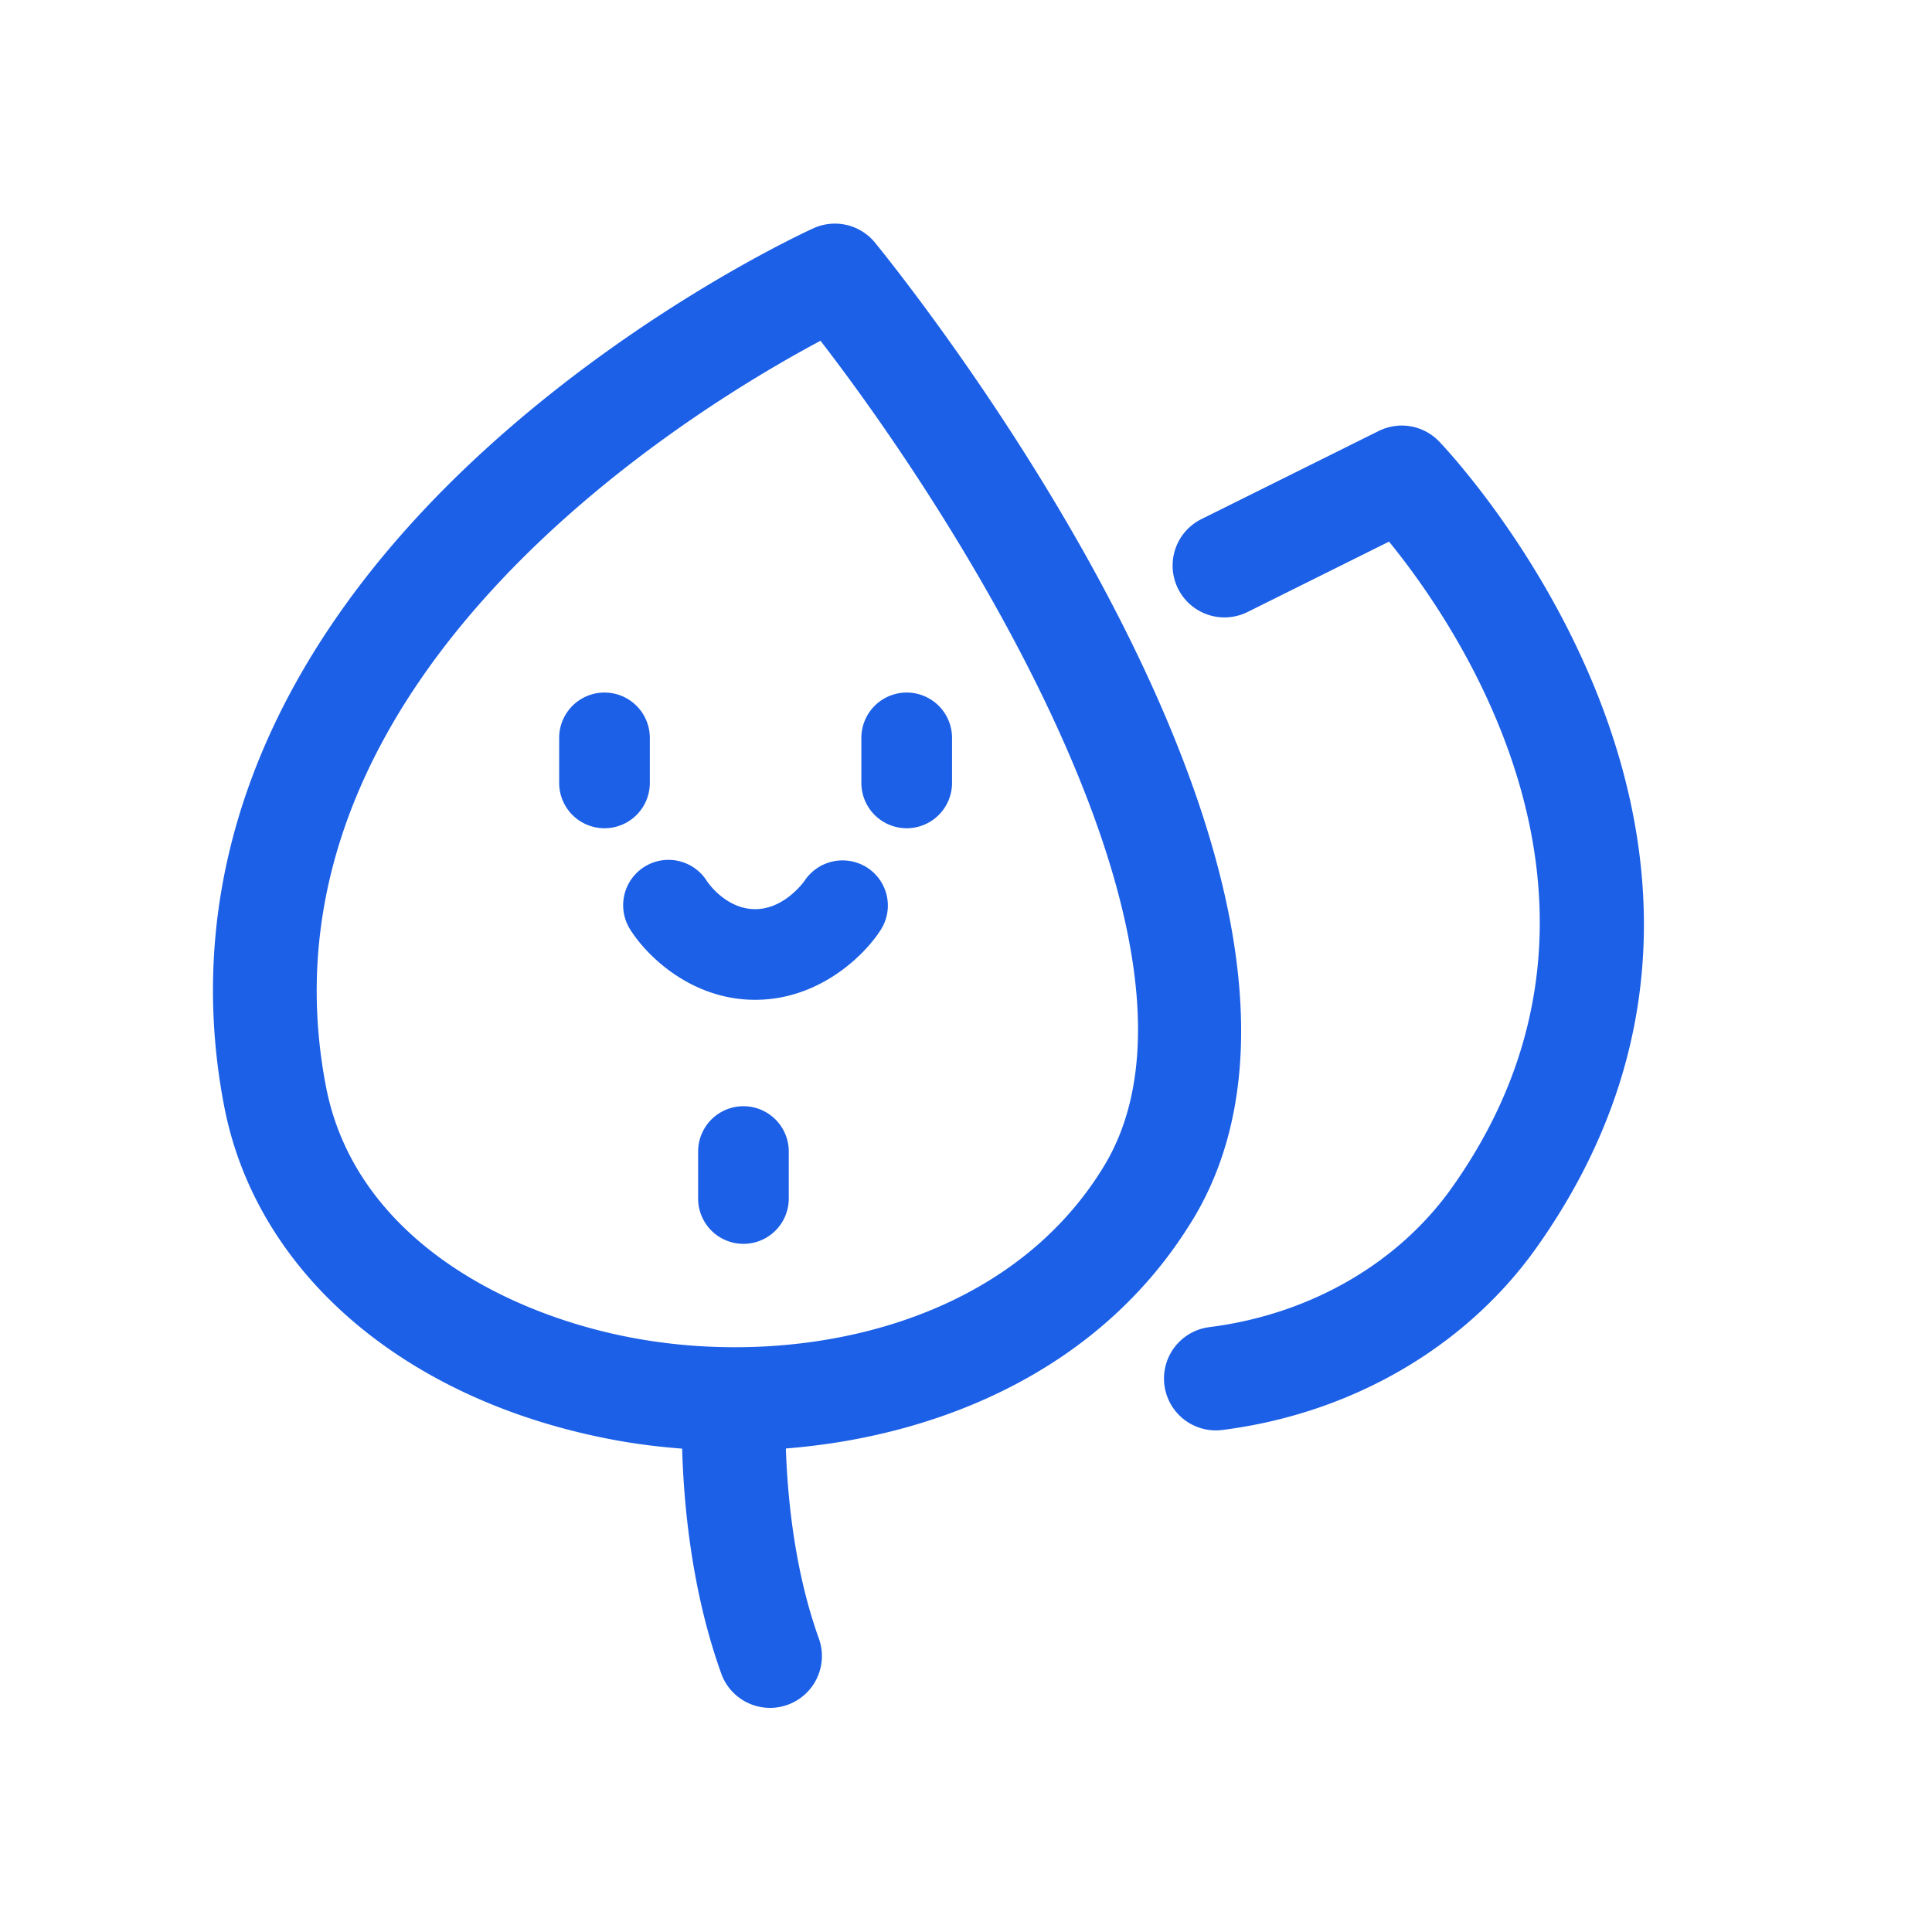 <?xml version="1.0" encoding="UTF-8" standalone="no"?> <svg xmlns="http://www.w3.org/2000/svg" xmlns:xlink="http://www.w3.org/1999/xlink" class="icon" viewBox="0 0 1024 1024" version="1.1" width="48" height="48"><path d="M762.565 233.787a27.451 27.451 0 0 0-31.823-5.356l-93.972 46.71a27.451 27.451 0 1 0 24.458 49.231l74.988-37.297c37.691 46.238 138.634 194.087 33.319 342.41-28.593 40.29-75.422 67.23-128.551 73.925a27.451 27.451 0 0 0 6.853 54.508c68.332-8.625 129.024-43.835 166.518-96.61 152.694-215.198-49.743-425.433-51.791-427.52z" fill="#1c60e7"></path><path d="M632.123 646.577c107.678-177.349-157.066-504.123-168.369-517.986a27.451 27.451 0 0 0-32.61-7.601c-3.742 1.694-92.436 42.378-175.537 118.705-113.152 103.897-160.453 223.783-136.783 346.663 17.211 89.285 97.28 157.145 208.857 177.231 11.028 1.969 22.37 3.348 33.871 4.214 0.788 28.199 4.726 75.106 21.031 120.044a27.49 27.49 0 0 0 51.673-18.708c-13.47-37.14-16.935-77.154-17.723-101.415 83.18-6.577 168.054-42.929 215.552-121.147z m-294.754 62.897c-69.514-12.485-149.268-54.114-164.588-133.514C131.151 360.015 365.41 217.639 434.885 180.618c75.776 98.068 218.663 324.766 150.252 437.445-51.397 84.677-161.477 106.929-247.729 91.412z" fill="#1c60e7"></path><path d="M394.043 586.319a24.025 24.025 0 0 0-24.025 24.025v25.049a24.025 24.025 0 0 0 48.049 0v-25.049a24.025 24.025 0 0 0-24.025-24.025zM320.394 367.065a24.025 24.025 0 0 0-24.025 24.025v24.025a24.025 24.025 0 0 0 48.049 0v-24.025a24.025 24.025 0 0 0-24.025-24.025zM480.571 367.065a24.025 24.025 0 0 0-24.025 24.025v24.025a24.025 24.025 0 0 0 48.049 0v-24.025a24.025 24.025 0 0 0-24.025-24.025zM459.737 459.934a24.182 24.182 0 0 0-33.201 6.735c-0.079 0.158-10.476 15.202-26.27 15.202-15.36 0-24.97-13.903-25.6-14.887a24.025 24.025 0 0 0-40.684 25.6c8.625 13.863 32.295 37.337 66.284 37.337 33.792 0 57.777-23.316 66.56-37.1a23.906 23.906 0 0 0-7.089-32.886z" fill="#1c60e7"></path></svg> 